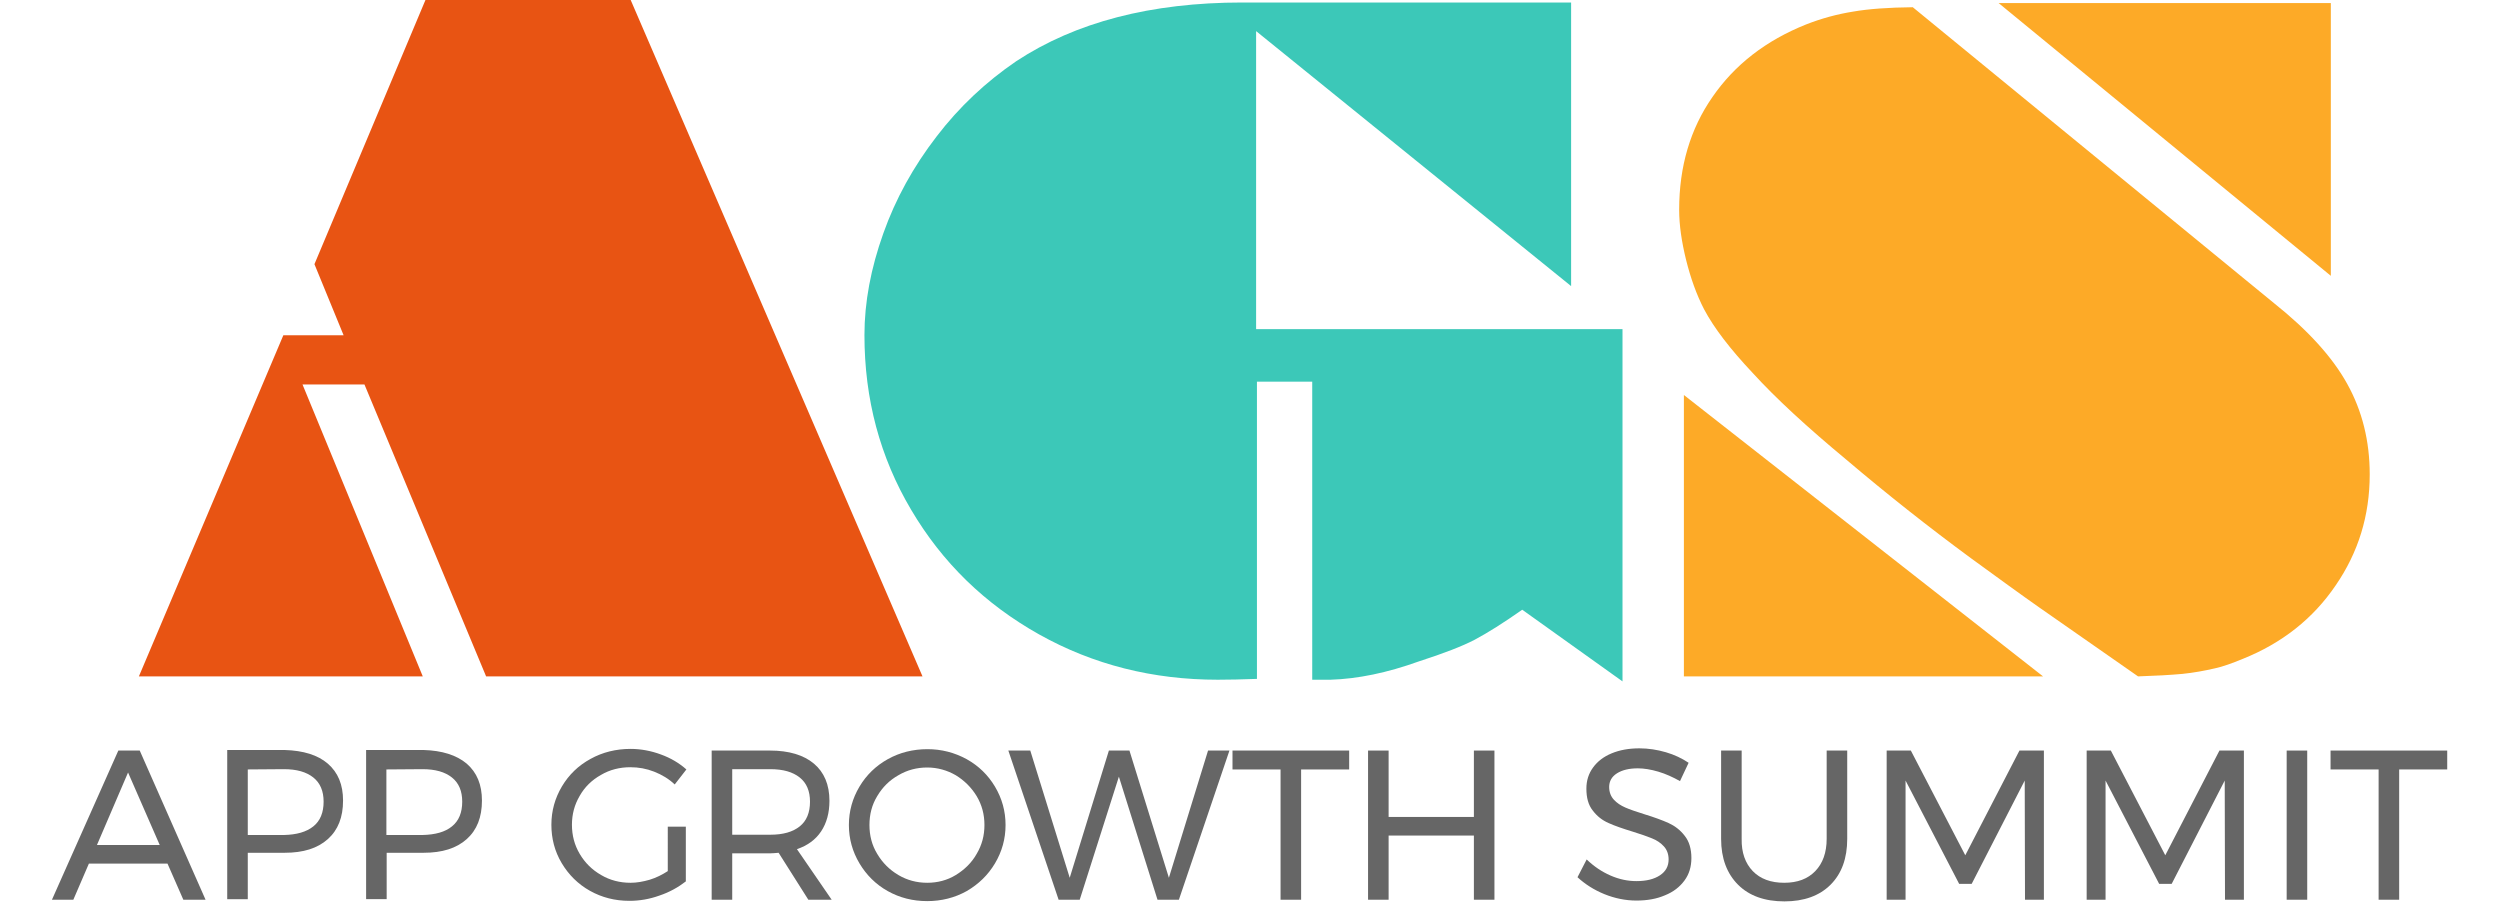 <?xml version="1.0" encoding="utf-8"?>
<!-- Generator: Adobe Illustrator 22.1.0, SVG Export Plug-In . SVG Version: 6.00 Build 0)  -->
<svg version="1.1" id="Layer_1" xmlns="http://www.w3.org/2000/svg" xmlns:xlink="http://www.w3.org/1999/xlink" x="0px" y="0px"
	 viewBox="0 0 900 325" style="enable-background:new 0 0 900 325;" xml:space="preserve">
<style type="text/css">
	.st0{fill:#E85413;}
	.st1{fill:#3CC8B8;}
	.st2{fill:#FDAA27;}
	.st3{fill:#666666;}
</style>
<g>
	<path class="st0" d="M113.2,95.1l40.3-95.9h73.2l105.4,244.3H175l-43.8-105.1h-22.3l43.3,105.1H50l52-122.8h21.7L113.2,95.1z"/>
	<path class="st1" d="M472.3,137.4h-19.8v107c-5.5,0.2-10.2,0.3-14.1,0.3c-23.4,0-44.8-5.4-64.3-16.3c-19.6-11-34.9-25.9-46.1-44.9
		c-11.2-18.9-16.8-39.8-16.8-62.9c0-11.8,2.3-24,6.8-36.6c4.4-12.4,10.8-24,19.2-34.9c8.1-10.6,17.7-19.6,28.7-27.1
		c21.3-14,48.4-21.1,81.3-21.1h118.4v102.1L452.2,11.2v107.3h131.9v126.8L548,219.5c-6.7,4.7-12.4,8.3-17.1,10.8
		c-4.4,2.3-11.1,4.9-20.1,7.8c-11.4,4.1-22,6.3-31.8,6.6h-6.6V137.4z"/>
	<path class="st2" d="M688.6,2.6l130,106.5c12.3,9.8,21.1,19.5,26.4,29.1c5.4,9.7,8.1,20.6,8.1,32.6c0,14.8-4.1,28.1-12.3,40
		c-8.1,11.9-19.2,20.7-33.4,26.4c-3.9,1.6-7.2,2.8-10,3.4c-3.9,0.9-7.8,1.6-11.7,2c-4.4,0.4-9.7,0.7-16,0.9
		c-16.6-11.6-28.4-19.8-35.4-24.7c-7-4.9-15.2-10.9-24.7-17.8c-15.5-11.4-30.4-23.2-44.9-35.5c-14.1-11.7-25.4-22.1-33.7-31.2
		c-8.2-8.7-14-16.3-17.5-22.9c-2.8-5.4-4.9-11.4-6.5-17.8c-1.6-6.5-2.5-12.5-2.5-18.1c0-15.6,4-29.1,12-40.6
		c8-11.6,19.2-20.3,33.7-26.1c5.6-2.2,11.2-3.7,16.8-4.6C672.7,3.2,679.8,2.7,688.6,2.6z M606.2,243.5V142.2l129.3,101.3H606.2z
		 M839.1,99.3L719.5,1.1h119.6V99.3z"/>
</g>
<g>
	<path class="st3" d="M66,323.9l-5.7-13H32l-5.6,13h-7.7l23.9-53.7h7.7L74,323.9H66z M34.9,304.2h22.6l-11.4-26.1L34.9,304.2z"/>
	<path class="st3" d="M118,274.9c3.7,3.2,5.5,7.6,5.5,13.3c0,6-1.8,10.6-5.5,13.9c-3.7,3.3-8.8,4.9-15.5,4.9H89.2v16.7h-7.4v-53.7
		h20.7C109.2,270.2,114.4,271.8,118,274.9z M112.8,297.5c2.5-2,3.7-5,3.7-8.9c0-3.8-1.2-6.7-3.7-8.7c-2.5-2-6-3-10.6-3l-13,0.1v23.6
		h13C106.8,300.5,110.3,299.5,112.8,297.5z"/>
	<path class="st3" d="M168,274.9c3.7,3.2,5.5,7.6,5.5,13.3c0,6-1.8,10.6-5.5,13.9c-3.7,3.3-8.8,4.9-15.5,4.9h-13.3v16.7h-7.4v-53.7
		h20.7C159.1,270.2,164.3,271.8,168,274.9z M162.7,297.5c2.5-2,3.7-5,3.7-8.9c0-3.8-1.2-6.7-3.7-8.7c-2.5-2-6-3-10.6-3l-13,0.1v23.6
		h13C156.7,300.5,160.3,299.5,162.7,297.5z"/>
	<path class="st3" d="M240.4,297.6h6.5v19.7c-2.7,2.1-5.9,3.9-9.5,5.1c-3.6,1.3-7.2,1.9-10.8,1.9c-5.2,0-9.9-1.2-14.2-3.6
		c-4.3-2.4-7.7-5.8-10.2-10c-2.5-4.2-3.7-8.8-3.7-13.8c0-5,1.3-9.6,3.8-13.8c2.5-4.2,5.9-7.5,10.3-9.9c4.3-2.4,9.2-3.6,14.4-3.6
		c3.7,0,7.4,0.7,10.9,2c3.6,1.3,6.6,3.1,9.2,5.4l-4.2,5.4c-2.1-2-4.6-3.5-7.4-4.6c-2.8-1.1-5.6-1.6-8.6-1.6c-3.8,0-7.4,0.9-10.6,2.8
		c-3.2,1.8-5.8,4.3-7.6,7.5c-1.9,3.2-2.8,6.7-2.8,10.4c0,3.8,0.9,7.3,2.8,10.5c1.9,3.2,4.4,5.7,7.7,7.6c3.2,1.9,6.8,2.8,10.6,2.8
		c2.2,0,4.5-0.4,6.9-1.1c2.3-0.7,4.5-1.8,6.5-3.1V297.6z"/>
	<path class="st3" d="M291,323.9L280.3,307c-1.2,0.1-2.2,0.2-3,0.2h-13.7v16.7h-7.4v-53.7h21c6.8,0,12.1,1.6,15.8,4.7
		c3.7,3.1,5.6,7.6,5.6,13.4c0,4.3-1,8-3,11c-2,3-4.9,5.1-8.7,6.4l12.5,18.2H291z M277.3,300.5c4.6,0,8.1-1,10.6-3
		c2.5-2,3.7-5,3.7-8.9c0-3.8-1.2-6.7-3.7-8.7c-2.5-2-6-3-10.6-3h-13.7v23.6H277.3z"/>
	<path class="st3" d="M348,273.3c4.3,2.4,7.7,5.7,10.2,9.9c2.5,4.2,3.8,8.8,3.8,13.8c0,5-1.3,9.6-3.8,13.8c-2.5,4.2-5.9,7.5-10.2,10
		c-4.3,2.4-9.1,3.6-14.2,3.6c-5.2,0-9.9-1.2-14.2-3.6c-4.3-2.4-7.7-5.8-10.2-10c-2.5-4.2-3.8-8.8-3.8-13.8c0-5,1.3-9.6,3.8-13.8
		c2.5-4.2,5.9-7.5,10.2-9.9c4.3-2.4,9.1-3.6,14.3-3.6C338.9,269.7,343.6,270.9,348,273.3z M323.4,279.1c-3.2,1.8-5.7,4.3-7.6,7.5
		c-1.9,3.1-2.8,6.6-2.8,10.4c0,3.8,0.9,7.3,2.8,10.4c1.9,3.2,4.4,5.7,7.6,7.6c3.2,1.9,6.7,2.8,10.4,2.8c3.7,0,7.2-0.9,10.3-2.8
		c3.1-1.9,5.7-4.4,7.5-7.6c1.9-3.2,2.8-6.6,2.8-10.4c0-3.8-0.9-7.2-2.8-10.4c-1.9-3.1-4.4-5.6-7.5-7.5c-3.1-1.8-6.6-2.8-10.3-2.8
		C330.1,276.3,326.6,277.2,323.4,279.1z"/>
	<path class="st3" d="M434.9,270.2h7.7l-18.2,53.7h-7.7l-13.9-44.3l-14.1,44.3h-7.6L363,270.2h7.9l14.2,45.8l14.1-45.8h7.4
		l14.2,45.8L434.9,270.2z"/>
	<path class="st3" d="M443.7,270.2h42v6.8h-17.3v46.9h-7.4v-46.9h-17.3V270.2z"/>
	<path class="st3" d="M492.5,270.2h7.4v23.9h30.7v-23.9h7.4v53.7h-7.4v-23.1h-30.7v23.1h-7.4V270.2z"/>
	<path class="st3" d="M597,277.8c-2.7-0.8-5.2-1.2-7.4-1.2c-3.1,0-5.6,0.6-7.5,1.8c-1.9,1.2-2.8,2.9-2.8,4.9c0,1.9,0.6,3.4,1.7,4.6
		c1.1,1.2,2.5,2.1,4.1,2.8c1.6,0.7,3.9,1.5,6.8,2.4c3.6,1.1,6.6,2.2,8.8,3.2c2.2,1,4.2,2.5,5.8,4.6c1.6,2,2.4,4.7,2.4,8
		c0,3.1-0.8,5.8-2.5,8.1c-1.7,2.3-4,4.1-7,5.3c-3,1.3-6.4,1.9-10.3,1.9c-3.9,0-7.8-0.8-11.5-2.3c-3.7-1.5-7-3.6-9.7-6.1l3.3-6.4
		c2.6,2.5,5.4,4.4,8.6,5.8c3.2,1.4,6.3,2,9.3,2c3.6,0,6.4-0.7,8.5-2.1c2.1-1.4,3.1-3.3,3.1-5.7c0-1.9-0.6-3.5-1.7-4.7
		c-1.1-1.2-2.5-2.2-4.3-2.9c-1.7-0.7-4-1.5-6.9-2.4c-3.6-1.1-6.5-2.1-8.7-3.1c-2.3-1-4.2-2.5-5.7-4.5c-1.6-2-2.3-4.6-2.3-7.9
		c0-2.9,0.8-5.4,2.4-7.6c1.6-2.2,3.8-3.9,6.7-5.1c2.9-1.2,6.2-1.8,10-1.8c3.2,0,6.4,0.5,9.5,1.4c3.1,0.9,5.8,2.2,8.2,3.8l-3.1,6.6
		C602.3,279.8,599.7,278.6,597,277.8z"/>
	<path class="st3" d="M631,313.6c2.7,2.8,6.5,4.2,11.3,4.2c4.8,0,8.5-1.4,11.2-4.2c2.7-2.8,4.1-6.7,4.1-11.6v-31.8h7.4v31.8
		c0,7-2,12.5-6,16.5c-4,4-9.6,6-16.6,6c-7.1,0-12.7-2-16.7-6s-6.1-9.5-6.1-16.5v-31.8h7.4v31.8C626.9,306.9,628.3,310.8,631,313.6z"
		/>
	<path class="st3" d="M679.2,270.2h8.7l19.6,37.7l19.5-37.7h8.8v53.7H729l-0.1-42.9l-19.1,37.2h-4.5L686,281v42.9h-6.8V270.2z"/>
	<path class="st3" d="M751.2,270.2h8.7l19.6,37.7l19.5-37.7h8.8v53.7H801l-0.1-42.9l-19.1,37.2h-4.5L758,281v42.9h-6.8V270.2z"/>
	<path class="st3" d="M823.2,270.2h7.4v53.7h-7.4V270.2z"/>
	<path class="st3" d="M839,270.2h42v6.8h-17.3v46.9h-7.4v-46.9H839V270.2z"/>
</g>
</svg>
